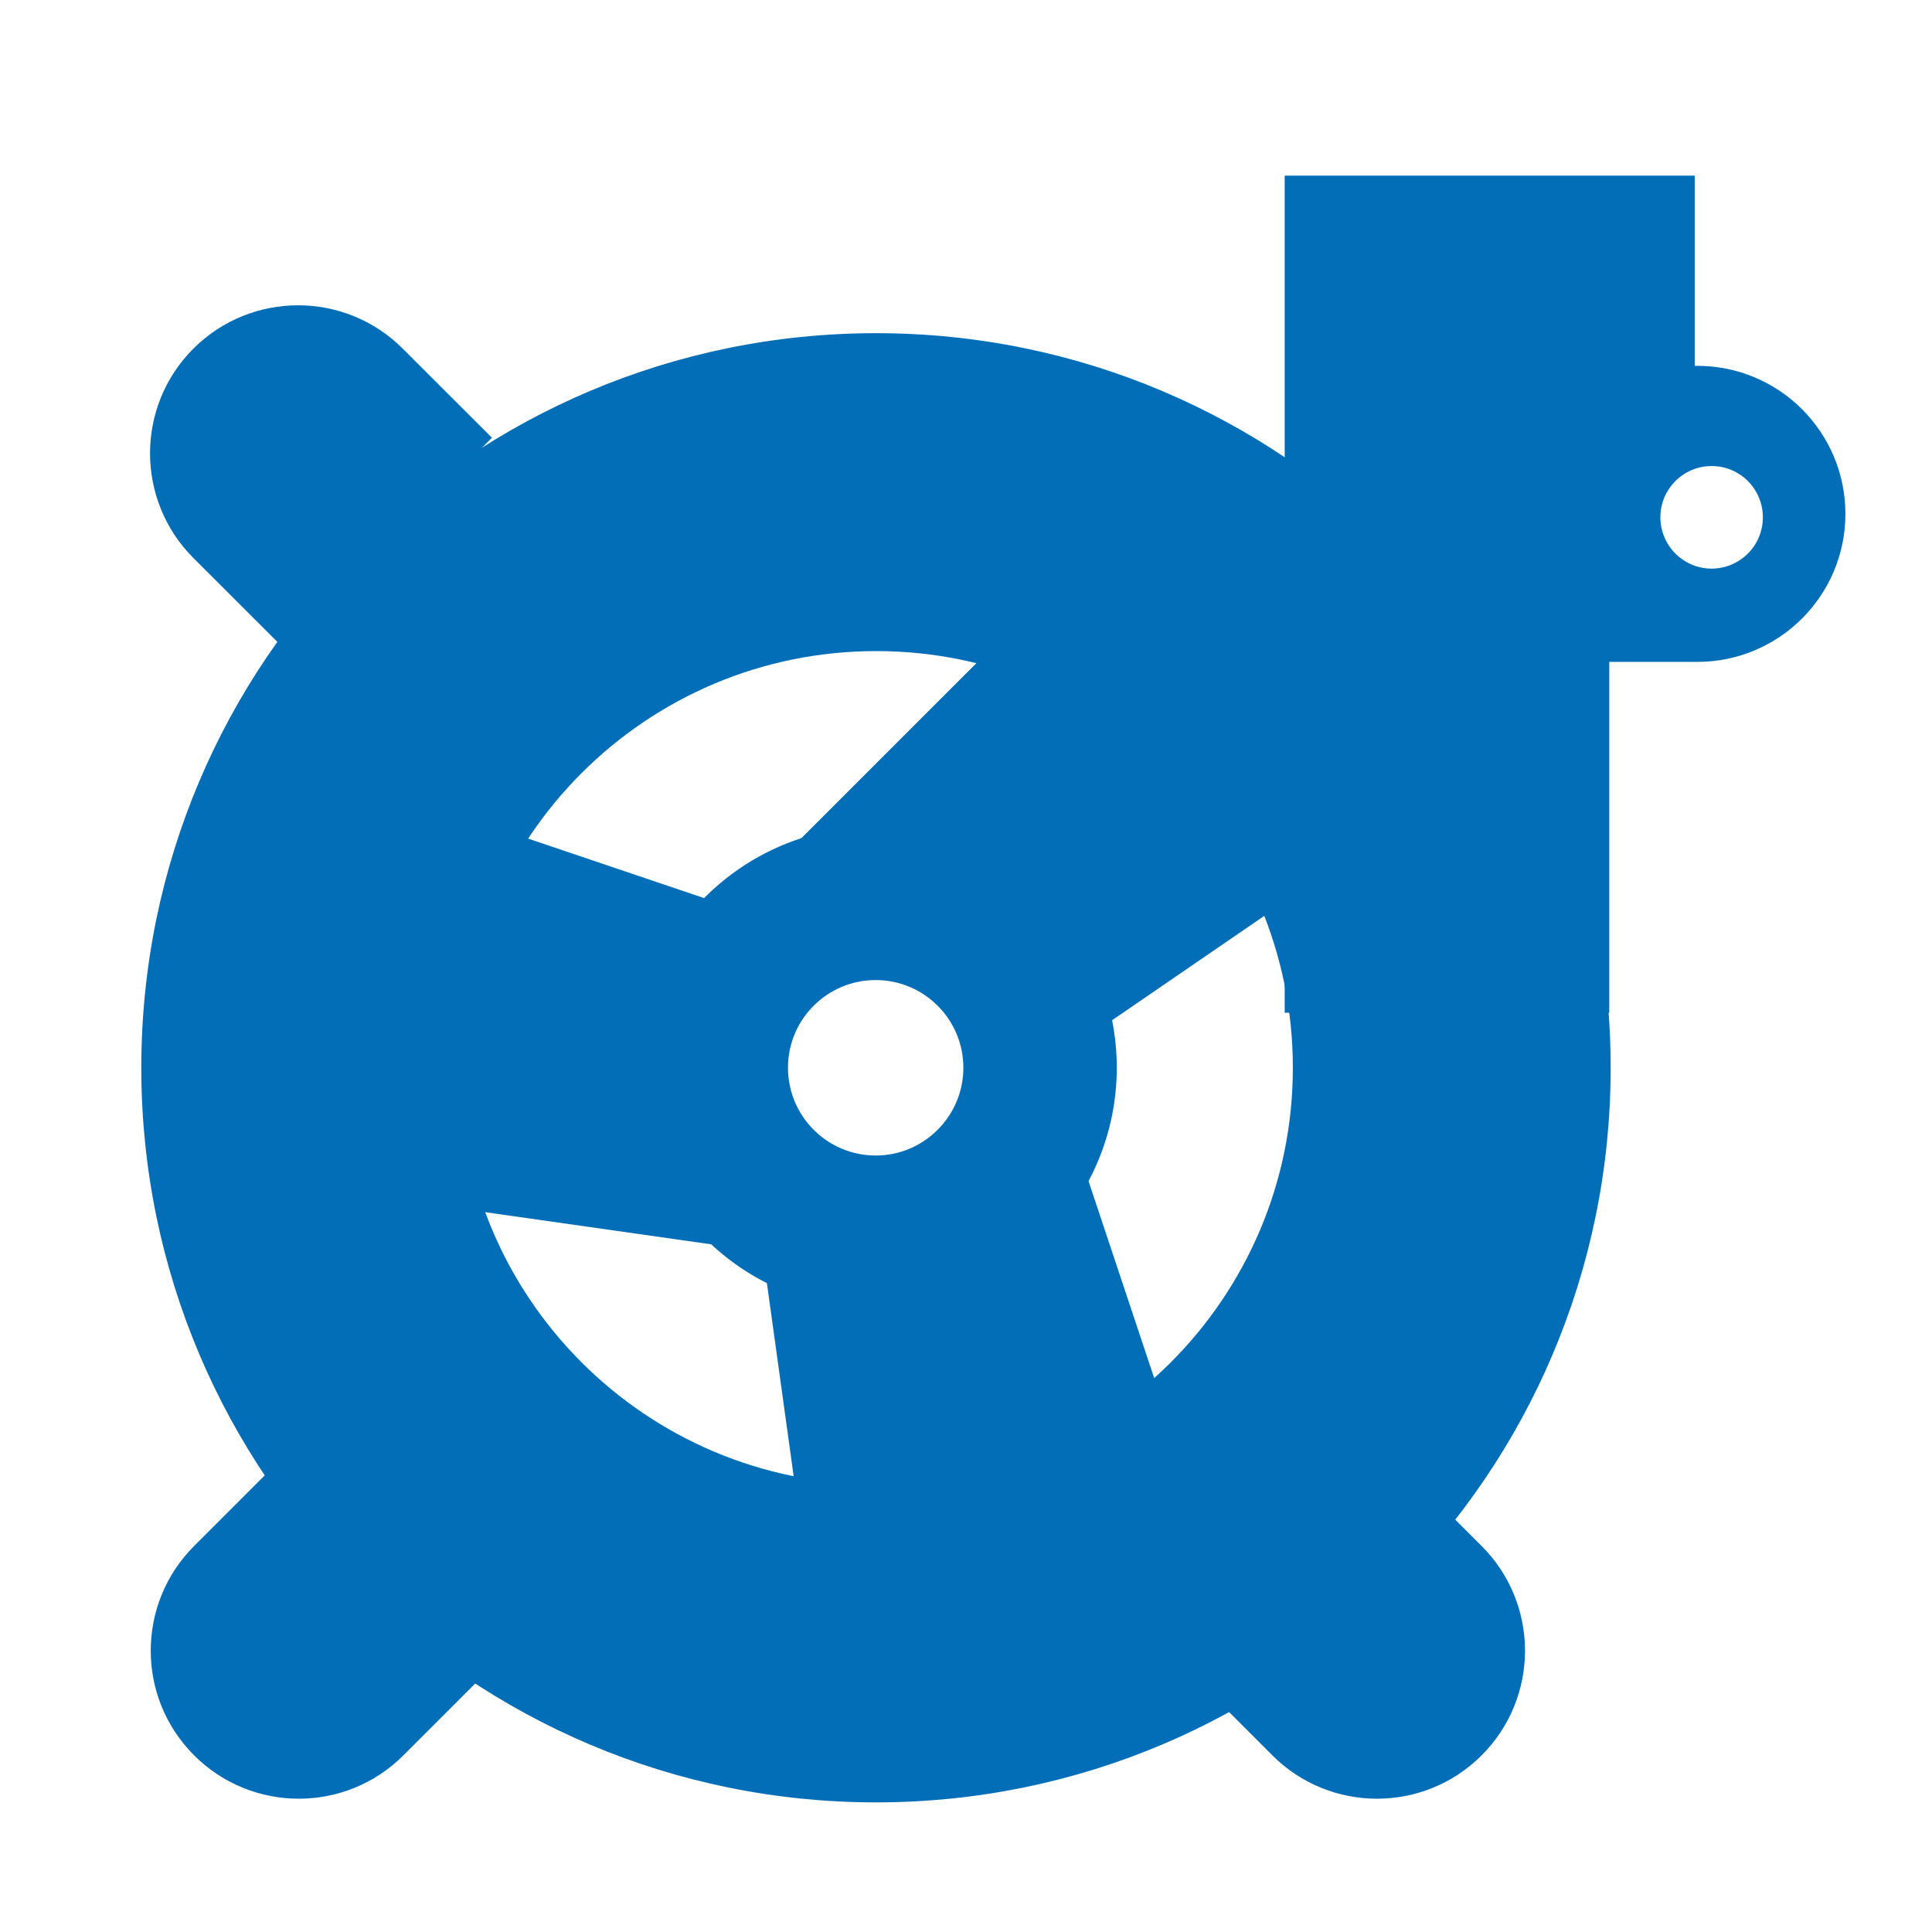 <svg width="22" height="22" viewBox="0 0 22 22" fill="none" xmlns="http://www.w3.org/2000/svg">
<path d="M9.976 3.794C14.596 3.794 18.341 7.54 18.341 12.159C18.341 16.779 14.596 20.523 9.976 20.524C5.355 20.524 1.61 16.779 1.609 12.159C1.609 7.54 5.355 3.794 9.976 3.794ZM9.978 7.414C7.357 7.414 5.233 9.538 5.232 12.158C5.232 14.778 7.357 16.903 9.978 16.903C12.598 16.903 14.722 14.778 14.722 12.158C14.721 9.539 12.598 7.414 9.978 7.414Z" fill="#036EB8"/>
<path d="M9.97 9.412C11.487 9.412 12.717 10.643 12.717 12.159C12.716 13.676 11.487 14.905 9.97 14.905C8.453 14.905 7.223 13.676 7.223 12.159C7.223 10.643 8.453 9.412 9.97 9.412ZM9.971 11.16C9.419 11.161 8.973 11.607 8.973 12.158C8.973 12.71 9.419 13.157 9.971 13.158C10.522 13.158 10.97 12.71 10.97 12.158C10.97 11.607 10.522 11.16 9.971 11.16Z" fill="#036EB8"/>
<path d="M13.473 18.973L15.857 16.59L16.872 17.605C17.53 18.263 17.53 19.33 16.872 19.988V19.988C16.214 20.647 15.146 20.647 14.488 19.988L13.473 18.973Z" fill="#036EB8"/>
<path d="M5.609 18.973L3.225 16.59L2.21 17.605C1.552 18.263 1.552 19.33 2.21 19.988V19.988C2.868 20.647 3.936 20.647 4.594 19.988L5.609 18.973Z" fill="#036EB8"/>
<path d="M5.602 4.985L3.218 7.369L2.202 6.354C1.544 5.695 1.544 4.628 2.202 3.97V3.97C2.861 3.312 3.928 3.312 4.586 3.97L5.602 4.985Z" fill="#036EB8"/>
<path d="M9.016 9.654L11.399 7.271L15.527 9.654L11.664 12.303L9.016 9.654Z" fill="#036EB8"/>
<path d="M12.215 12.908L13.281 16.106L9.304 18.732L8.661 14.093L12.215 12.908Z" fill="#036EB8"/>
<path d="M8.25 14.191L4.912 13.716L4.341 8.984L8.779 10.484L8.25 14.191Z" fill="#036EB8"/>
<path d="M19.298 4.166H19.328C20.259 4.166 21.014 4.921 21.014 5.852C21.014 6.782 20.259 7.537 19.328 7.537H18.325V11.532H14.629V2H19.298V4.166ZM19.491 5.307C19.169 5.307 18.907 5.568 18.907 5.891C18.907 6.213 19.169 6.475 19.491 6.475C19.813 6.474 20.074 6.213 20.074 5.891C20.074 5.568 19.813 5.307 19.491 5.307Z" fill="#036EB8"/>
</svg>

